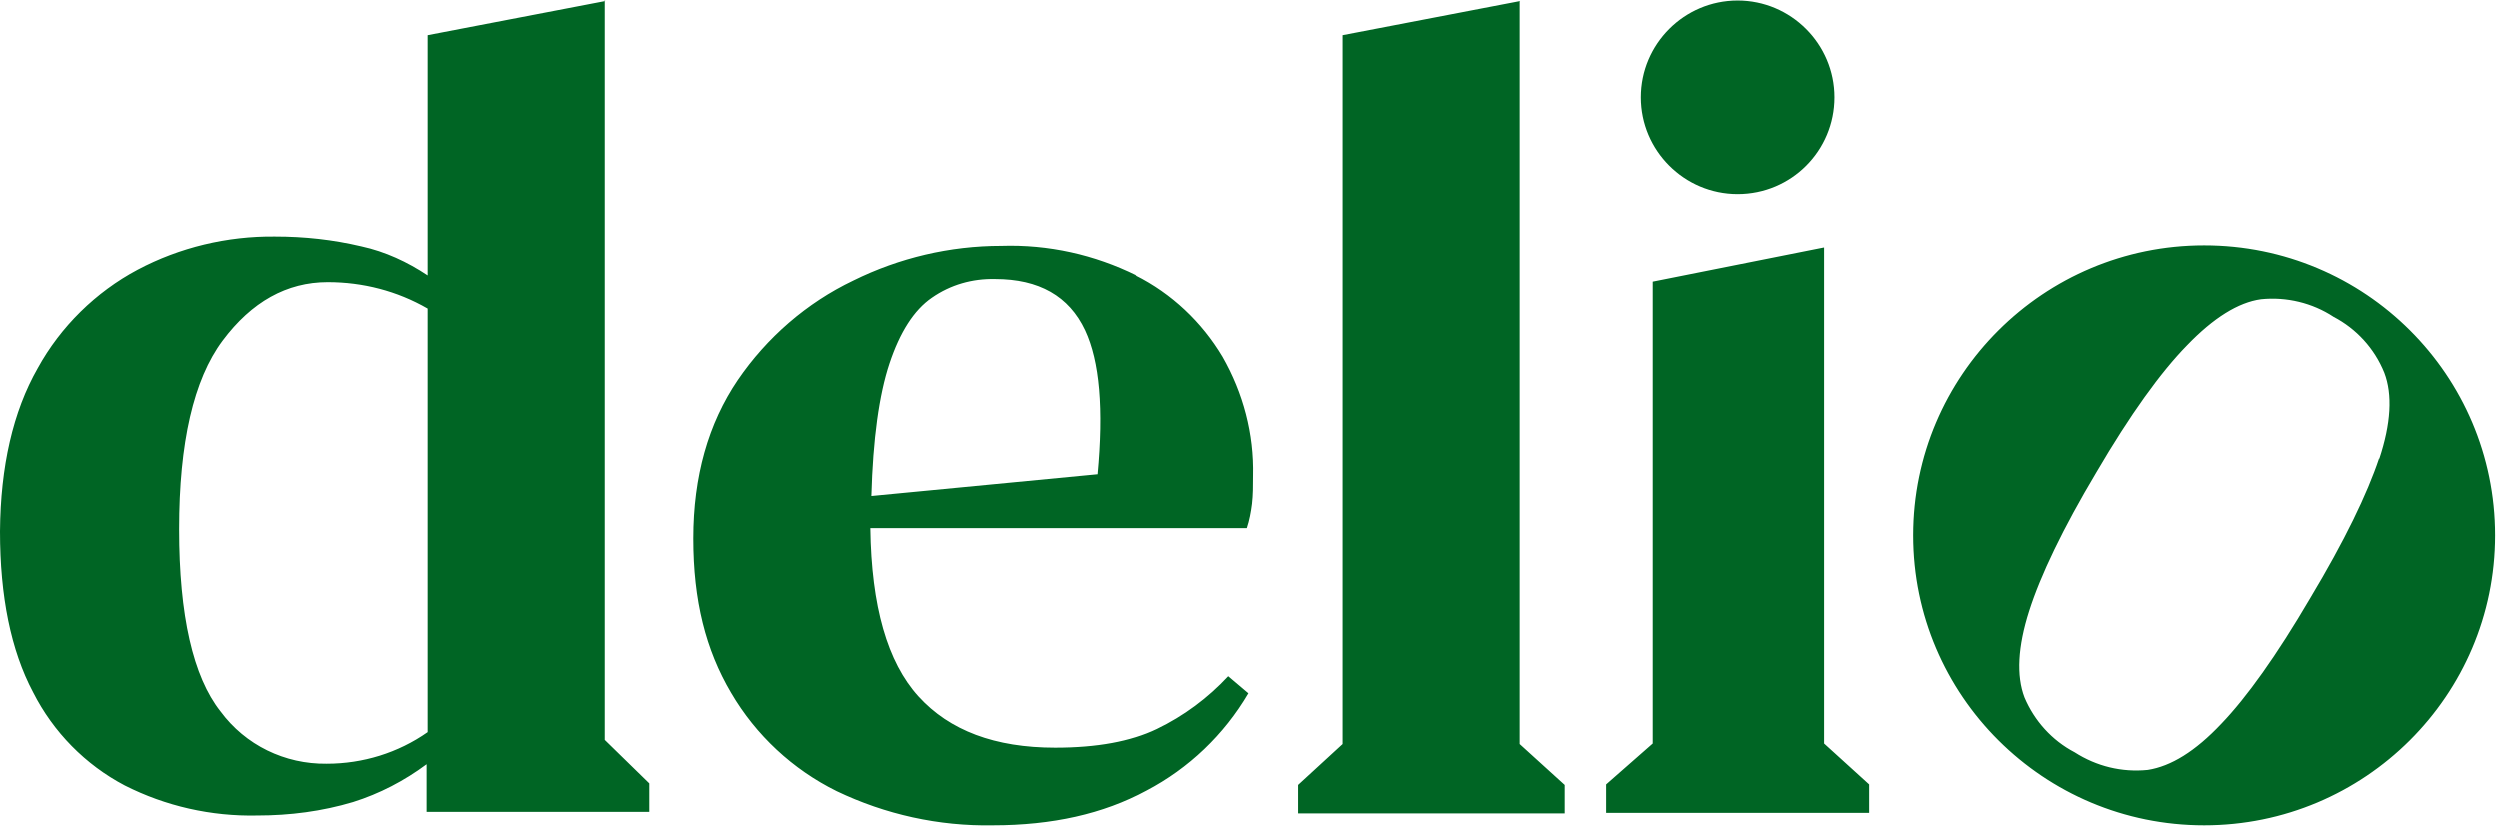 <svg viewBox="0 0 174 58" fill="none" xmlns="http://www.w3.org/2000/svg">
<path d="M105.803 0.072L93.443 2.45V51.785L90.344 54.631V56.613H108.902V54.631L105.767 51.785V0.108L105.803 0.072ZM120.939 13.514C124.686 13.514 127.677 10.487 127.677 6.775C127.677 3.063 124.65 0.036 120.939 0.036C117.227 0.036 114.2 3.063 114.2 6.775C114.2 10.487 117.227 13.514 120.939 13.514ZM126.957 17.226L115.029 19.604V51.748L111.785 54.595V56.577H130.092V54.595L126.957 51.748V17.226ZM22.739 53.154C19.82 53.19 17.081 51.857 15.352 49.514C13.442 47.1 12.469 42.847 12.469 36.829C12.469 30.811 13.478 26.415 15.496 23.712C17.514 21.009 19.964 19.64 22.811 19.64C25.262 19.64 27.64 20.253 29.766 21.478V50.956C27.712 52.397 25.262 53.154 22.739 53.154ZM42.127 0.072L29.766 2.45V19.171C28.361 18.235 26.811 17.514 25.154 17.153C23.172 16.685 21.189 16.469 19.135 16.469C15.82 16.433 12.505 17.226 9.586 18.775C6.667 20.325 4.216 22.739 2.631 25.622C0.901 28.649 0.036 32.469 0 36.974C0 41.514 0.757 45.262 2.306 48.181C3.712 50.956 5.946 53.226 8.685 54.667C11.532 56.109 14.703 56.83 17.91 56.758C20.18 56.758 22.415 56.469 24.577 55.821C26.415 55.244 28.145 54.343 29.694 53.19V56.505H45.19V54.523L42.091 51.496V0L42.127 0.072ZM165.588 31.892C164.759 34.379 163.173 37.658 160.795 41.622C158.453 45.622 156.363 48.541 154.597 50.379C152.795 52.289 151.101 53.334 149.48 53.586C147.678 53.767 145.912 53.334 144.398 52.361C142.813 51.532 141.588 50.163 140.903 48.541C140.326 47.028 140.434 45.01 141.227 42.523C142.02 40.037 143.57 36.793 145.912 32.865C148.254 28.865 150.381 25.91 152.218 24.036C154.056 22.126 155.786 21.045 157.372 20.829C159.137 20.649 160.939 21.081 162.417 22.054C164.002 22.883 165.264 24.253 165.948 25.946C166.525 27.46 166.417 29.478 165.588 31.965M153.408 17.081C142.236 17.081 133.155 26.127 133.155 37.262C133.155 48.397 142.236 57.442 153.408 57.442C164.579 57.442 173.66 48.397 173.66 37.262C173.66 26.127 164.615 17.081 153.408 17.081ZM76.397 33.009L60.65 34.523C60.758 30.559 61.19 27.46 61.911 25.298C62.632 23.136 63.605 21.586 64.866 20.721C66.163 19.82 67.677 19.388 69.262 19.424C72.325 19.424 74.415 20.613 75.533 22.991C76.542 25.154 76.83 28.469 76.397 33.045M79.1 19.171C76.181 17.73 72.974 17.009 69.695 17.117C66.127 17.117 62.596 17.946 59.388 19.532C56.145 21.081 53.37 23.496 51.352 26.451C49.298 29.478 48.253 33.154 48.253 37.478C48.253 41.802 49.118 45.226 50.884 48.217C52.613 51.172 55.172 53.55 58.235 55.064C61.623 56.685 65.334 57.514 69.118 57.442C73.226 57.442 76.794 56.65 79.785 55.028C82.74 53.478 85.191 51.136 86.884 48.253L85.479 47.064C84.073 48.577 82.379 49.839 80.506 50.739C78.704 51.604 76.362 52.037 73.442 52.037C69.262 52.037 66.091 50.848 63.929 48.469C61.767 46.091 60.65 42.199 60.577 36.757H86.776C86.956 36.217 87.064 35.64 87.136 35.064C87.208 34.451 87.209 33.802 87.209 33.117C87.281 30.199 86.524 27.352 85.082 24.829C83.641 22.415 81.551 20.433 79.028 19.171" fill="#006524"></path>
</svg>
